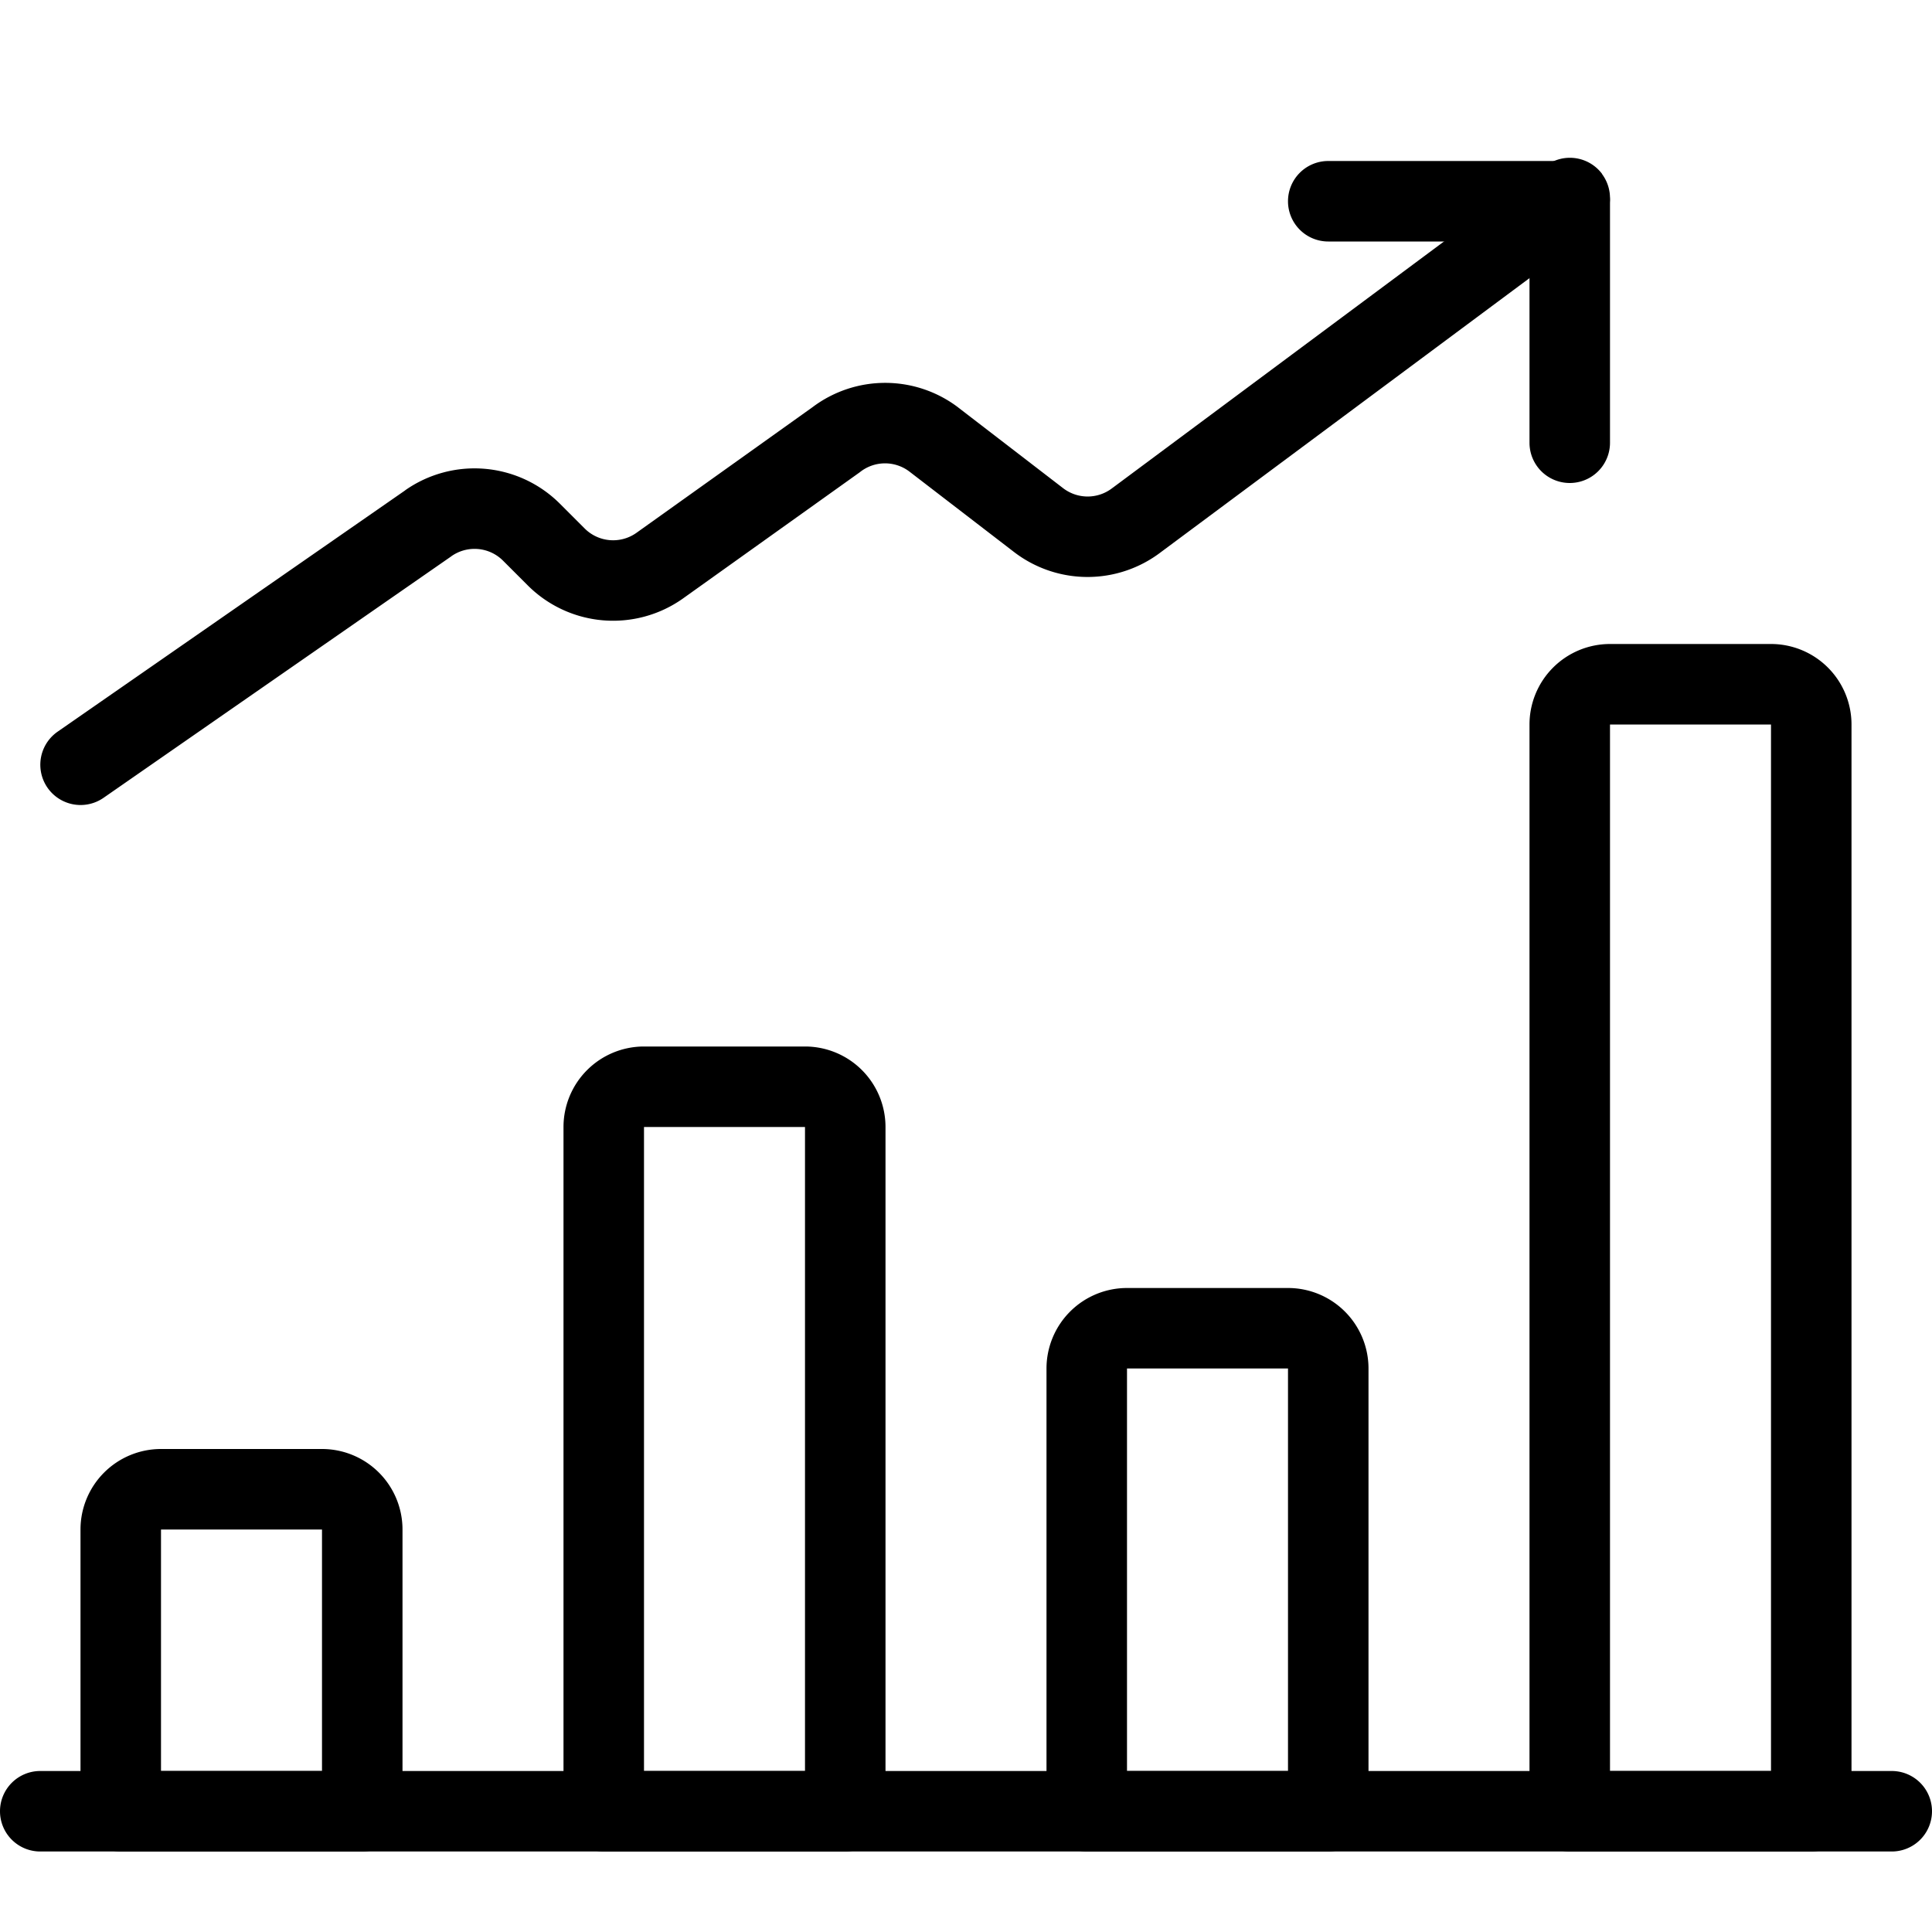 <svg fill="currentColor" viewBox="0 0 24 24" xmlns="http://www.w3.org/2000/svg" role="img"><path fill-rule="evenodd" clip-rule="evenodd" d="M16 2.5a.5.5 0 0 1 .5-.5h3a.5.5 0 0 1 .5.5v3a.5.5 0 0 1-1 0V3h-2.5a.5.5 0 0 1-.5-.5z"/><path fill-rule="evenodd" clip-rule="evenodd" d="M19.901 2.162a.5.5 0 0 1-.103.7l-5.377 3.997a1.5 1.5 0 0 1-1.826-.003l-1.298-.998a.5.5 0 0 0-.617.009L8.478 7.439a1.5 1.5 0 0 1-1.92-.165l-.31-.31a.5.5 0 0 0-.64-.055l-.002.002-4.32 3a.5.5 0 0 1-.57-.822l4.318-2.998V6.09a1.5 1.5 0 0 1 1.92.166l.31.31a.5.5 0 0 0 .638.056l2.193-1.565a1.5 1.5 0 0 1 1.809.005l.002.002 1.3 1a.5.5 0 0 0 .61 0l.007-.005 5.38-4a.5.5 0 0 1 .7.103zM1.293 18.293A1 1 0 0 1 2 18h2a1 1 0 0 1 1 1v3.5a.5.5 0 0 1-.5.5h-3a.5.5 0 0 1-.5-.5V19a1 1 0 0 1 .293-.707zM4 19H2v3h2v-3zm3.293-5.707A1 1 0 0 1 8 13h2a1 1 0 0 1 1 1v8.5a.5.5 0 0 1-.5.5h-3a.5.5 0 0 1-.5-.5V14a1 1 0 0 1 .293-.707zM10 14H8v8h2v-8zm3.293 2.293A1 1 0 0 1 14 16h2a1 1 0 0 1 1 1v5.5a.5.5 0 0 1-.5.5h-3a.5.5 0 0 1-.5-.5V17a1 1 0 0 1 .293-.707zM16 17h-2v5h2v-5zm3.293-8.707A1 1 0 0 1 20 8h2a1 1 0 0 1 1 1v13.5a.5.5 0 0 1-.5.5h-3a.5.5 0 0 1-.5-.5V9a1 1 0 0 1 .293-.707zM22 9h-2v13h2V9z"/><path fill-rule="evenodd" clip-rule="evenodd" d="M0 22.5a.5.5 0 0 1 .5-.5h23a.5.5 0 0 1 0 1H.5a.5.5 0 0 1-.5-.5z"/></svg>